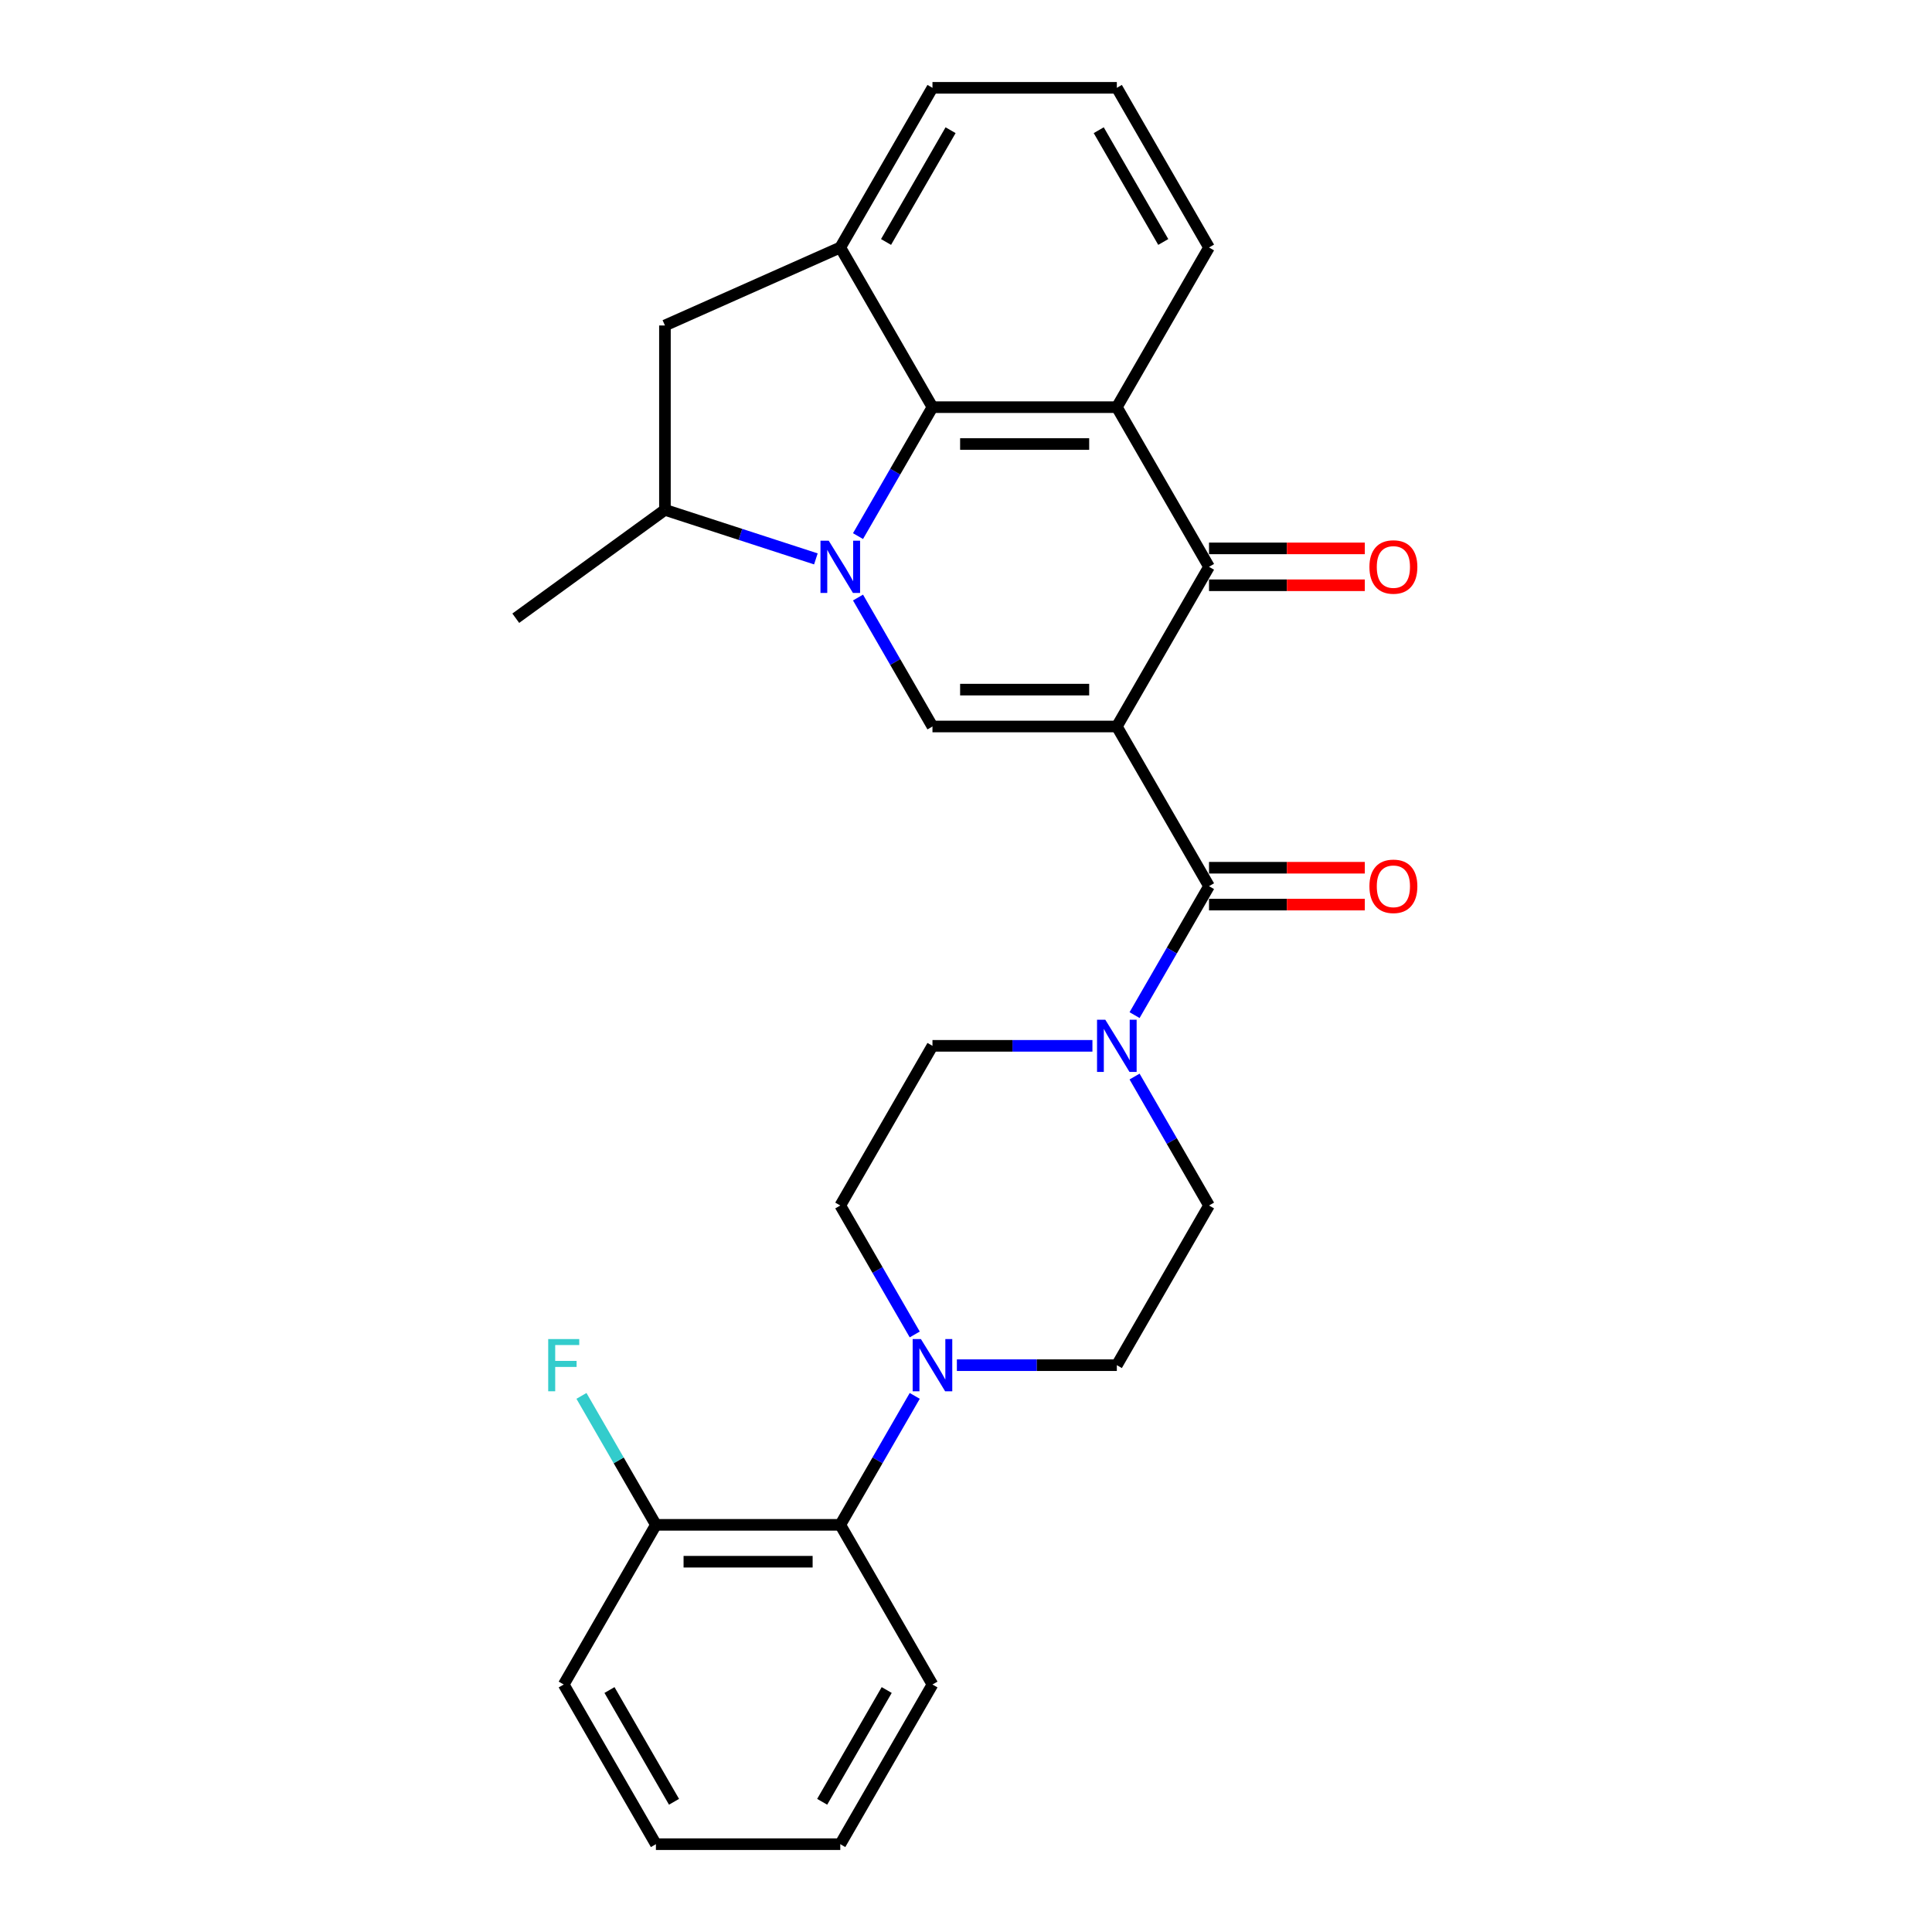<?xml version='1.0' encoding='iso-8859-1'?>
<svg version='1.1' baseProfile='full'
              xmlns='http://www.w3.org/2000/svg'
                      xmlns:rdkit='http://www.rdkit.org/xml'
                      xmlns:xlink='http://www.w3.org/1999/xlink'
                  xml:space='preserve'
width='1000px' height='1000px' viewBox='0 0 1000 1000'>
<!-- END OF HEADER -->
<rect style='opacity:1.0;fill:#FFFFFF;stroke:none' width='1000' height='1000' x='0' y='0'> </rect>
<path class='bond-1' d='M 578.073,376.033 L 482.643,376.033' style='fill:none;fill-rule:evenodd;stroke:#000000;stroke-width:6px;stroke-linecap:butt;stroke-linejoin:miter;stroke-opacity:1' />
<path class='bond-1' d='M 563.758,356.947 L 496.957,356.947' style='fill:none;fill-rule:evenodd;stroke:#000000;stroke-width:6px;stroke-linecap:butt;stroke-linejoin:miter;stroke-opacity:1' />
<path class='bond-2' d='M 578.073,376.033 L 625.788,293.388' style='fill:none;fill-rule:evenodd;stroke:#000000;stroke-width:6px;stroke-linecap:butt;stroke-linejoin:miter;stroke-opacity:1' />
<path class='bond-5' d='M 578.073,376.033 L 625.788,458.678' style='fill:none;fill-rule:evenodd;stroke:#000000;stroke-width:6px;stroke-linecap:butt;stroke-linejoin:miter;stroke-opacity:1' />
<path class='bond-0' d='M 444.107,309.287 L 463.375,342.66' style='fill:none;fill-rule:evenodd;stroke:#0000FF;stroke-width:6px;stroke-linecap:butt;stroke-linejoin:miter;stroke-opacity:1' />
<path class='bond-0' d='M 463.375,342.66 L 482.643,376.033' style='fill:none;fill-rule:evenodd;stroke:#000000;stroke-width:6px;stroke-linecap:butt;stroke-linejoin:miter;stroke-opacity:1' />
<path class='bond-9' d='M 422.293,289.283 L 383.231,276.591' style='fill:none;fill-rule:evenodd;stroke:#0000FF;stroke-width:6px;stroke-linecap:butt;stroke-linejoin:miter;stroke-opacity:1' />
<path class='bond-9' d='M 383.231,276.591 L 344.169,263.899' style='fill:none;fill-rule:evenodd;stroke:#000000;stroke-width:6px;stroke-linecap:butt;stroke-linejoin:miter;stroke-opacity:1' />
<path class='bond-28' d='M 444.107,277.49 L 463.375,244.117' style='fill:none;fill-rule:evenodd;stroke:#0000FF;stroke-width:6px;stroke-linecap:butt;stroke-linejoin:miter;stroke-opacity:1' />
<path class='bond-28' d='M 463.375,244.117 L 482.643,210.744' style='fill:none;fill-rule:evenodd;stroke:#000000;stroke-width:6px;stroke-linecap:butt;stroke-linejoin:miter;stroke-opacity:1' />
<path class='bond-4' d='M 625.788,293.388 L 578.073,210.744' style='fill:none;fill-rule:evenodd;stroke:#000000;stroke-width:6px;stroke-linecap:butt;stroke-linejoin:miter;stroke-opacity:1' />
<path class='bond-12' d='M 625.788,302.931 L 666.107,302.931' style='fill:none;fill-rule:evenodd;stroke:#000000;stroke-width:6px;stroke-linecap:butt;stroke-linejoin:miter;stroke-opacity:1' />
<path class='bond-12' d='M 666.107,302.931 L 706.426,302.931' style='fill:none;fill-rule:evenodd;stroke:#FF0000;stroke-width:6px;stroke-linecap:butt;stroke-linejoin:miter;stroke-opacity:1' />
<path class='bond-12' d='M 625.788,283.845 L 666.107,283.845' style='fill:none;fill-rule:evenodd;stroke:#000000;stroke-width:6px;stroke-linecap:butt;stroke-linejoin:miter;stroke-opacity:1' />
<path class='bond-12' d='M 666.107,283.845 L 706.426,283.845' style='fill:none;fill-rule:evenodd;stroke:#FF0000;stroke-width:6px;stroke-linecap:butt;stroke-linejoin:miter;stroke-opacity:1' />
<path class='bond-3' d='M 482.643,210.744 L 578.073,210.744' style='fill:none;fill-rule:evenodd;stroke:#000000;stroke-width:6px;stroke-linecap:butt;stroke-linejoin:miter;stroke-opacity:1' />
<path class='bond-3' d='M 496.957,229.83 L 563.758,229.83' style='fill:none;fill-rule:evenodd;stroke:#000000;stroke-width:6px;stroke-linecap:butt;stroke-linejoin:miter;stroke-opacity:1' />
<path class='bond-7' d='M 482.643,210.744 L 434.928,128.099' style='fill:none;fill-rule:evenodd;stroke:#000000;stroke-width:6px;stroke-linecap:butt;stroke-linejoin:miter;stroke-opacity:1' />
<path class='bond-19' d='M 578.073,210.744 L 625.788,128.099' style='fill:none;fill-rule:evenodd;stroke:#000000;stroke-width:6px;stroke-linecap:butt;stroke-linejoin:miter;stroke-opacity:1' />
<path class='bond-6' d='M 625.788,458.678 L 606.52,492.051' style='fill:none;fill-rule:evenodd;stroke:#000000;stroke-width:6px;stroke-linecap:butt;stroke-linejoin:miter;stroke-opacity:1' />
<path class='bond-6' d='M 606.52,492.051 L 587.252,525.424' style='fill:none;fill-rule:evenodd;stroke:#0000FF;stroke-width:6px;stroke-linecap:butt;stroke-linejoin:miter;stroke-opacity:1' />
<path class='bond-13' d='M 625.788,468.221 L 666.107,468.221' style='fill:none;fill-rule:evenodd;stroke:#000000;stroke-width:6px;stroke-linecap:butt;stroke-linejoin:miter;stroke-opacity:1' />
<path class='bond-13' d='M 666.107,468.221 L 706.426,468.221' style='fill:none;fill-rule:evenodd;stroke:#FF0000;stroke-width:6px;stroke-linecap:butt;stroke-linejoin:miter;stroke-opacity:1' />
<path class='bond-13' d='M 625.788,449.135 L 666.107,449.135' style='fill:none;fill-rule:evenodd;stroke:#000000;stroke-width:6px;stroke-linecap:butt;stroke-linejoin:miter;stroke-opacity:1' />
<path class='bond-13' d='M 666.107,449.135 L 706.426,449.135' style='fill:none;fill-rule:evenodd;stroke:#FF0000;stroke-width:6px;stroke-linecap:butt;stroke-linejoin:miter;stroke-opacity:1' />
<path class='bond-14' d='M 565.438,541.322 L 524.04,541.322' style='fill:none;fill-rule:evenodd;stroke:#0000FF;stroke-width:6px;stroke-linecap:butt;stroke-linejoin:miter;stroke-opacity:1' />
<path class='bond-14' d='M 524.04,541.322 L 482.643,541.322' style='fill:none;fill-rule:evenodd;stroke:#000000;stroke-width:6px;stroke-linecap:butt;stroke-linejoin:miter;stroke-opacity:1' />
<path class='bond-15' d='M 587.252,557.221 L 606.52,590.594' style='fill:none;fill-rule:evenodd;stroke:#0000FF;stroke-width:6px;stroke-linecap:butt;stroke-linejoin:miter;stroke-opacity:1' />
<path class='bond-15' d='M 606.52,590.594 L 625.788,623.967' style='fill:none;fill-rule:evenodd;stroke:#000000;stroke-width:6px;stroke-linecap:butt;stroke-linejoin:miter;stroke-opacity:1' />
<path class='bond-30' d='M 434.928,128.099 L 344.169,168.469' style='fill:none;fill-rule:evenodd;stroke:#000000;stroke-width:6px;stroke-linecap:butt;stroke-linejoin:miter;stroke-opacity:1' />
<path class='bond-31' d='M 434.928,128.099 L 482.643,45.455' style='fill:none;fill-rule:evenodd;stroke:#000000;stroke-width:6px;stroke-linecap:butt;stroke-linejoin:miter;stroke-opacity:1' />
<path class='bond-31' d='M 458.614,125.245 L 492.015,67.394' style='fill:none;fill-rule:evenodd;stroke:#000000;stroke-width:6px;stroke-linecap:butt;stroke-linejoin:miter;stroke-opacity:1' />
<path class='bond-8' d='M 495.278,706.612 L 536.675,706.612' style='fill:none;fill-rule:evenodd;stroke:#0000FF;stroke-width:6px;stroke-linecap:butt;stroke-linejoin:miter;stroke-opacity:1' />
<path class='bond-8' d='M 536.675,706.612 L 578.073,706.612' style='fill:none;fill-rule:evenodd;stroke:#000000;stroke-width:6px;stroke-linecap:butt;stroke-linejoin:miter;stroke-opacity:1' />
<path class='bond-11' d='M 473.464,722.51 L 454.196,755.883' style='fill:none;fill-rule:evenodd;stroke:#0000FF;stroke-width:6px;stroke-linecap:butt;stroke-linejoin:miter;stroke-opacity:1' />
<path class='bond-11' d='M 454.196,755.883 L 434.928,789.256' style='fill:none;fill-rule:evenodd;stroke:#000000;stroke-width:6px;stroke-linecap:butt;stroke-linejoin:miter;stroke-opacity:1' />
<path class='bond-29' d='M 473.464,690.713 L 454.196,657.34' style='fill:none;fill-rule:evenodd;stroke:#0000FF;stroke-width:6px;stroke-linecap:butt;stroke-linejoin:miter;stroke-opacity:1' />
<path class='bond-29' d='M 454.196,657.34 L 434.928,623.967' style='fill:none;fill-rule:evenodd;stroke:#000000;stroke-width:6px;stroke-linecap:butt;stroke-linejoin:miter;stroke-opacity:1' />
<path class='bond-10' d='M 344.169,263.899 L 344.169,168.469' style='fill:none;fill-rule:evenodd;stroke:#000000;stroke-width:6px;stroke-linecap:butt;stroke-linejoin:miter;stroke-opacity:1' />
<path class='bond-22' d='M 344.169,263.899 L 266.964,319.991' style='fill:none;fill-rule:evenodd;stroke:#000000;stroke-width:6px;stroke-linecap:butt;stroke-linejoin:miter;stroke-opacity:1' />
<path class='bond-18' d='M 434.928,789.256 L 339.498,789.256' style='fill:none;fill-rule:evenodd;stroke:#000000;stroke-width:6px;stroke-linecap:butt;stroke-linejoin:miter;stroke-opacity:1' />
<path class='bond-18' d='M 420.613,808.342 L 353.813,808.342' style='fill:none;fill-rule:evenodd;stroke:#000000;stroke-width:6px;stroke-linecap:butt;stroke-linejoin:miter;stroke-opacity:1' />
<path class='bond-24' d='M 434.928,789.256 L 482.643,871.901' style='fill:none;fill-rule:evenodd;stroke:#000000;stroke-width:6px;stroke-linecap:butt;stroke-linejoin:miter;stroke-opacity:1' />
<path class='bond-16' d='M 482.643,541.322 L 434.928,623.967' style='fill:none;fill-rule:evenodd;stroke:#000000;stroke-width:6px;stroke-linecap:butt;stroke-linejoin:miter;stroke-opacity:1' />
<path class='bond-17' d='M 625.788,623.967 L 578.073,706.612' style='fill:none;fill-rule:evenodd;stroke:#000000;stroke-width:6px;stroke-linecap:butt;stroke-linejoin:miter;stroke-opacity:1' />
<path class='bond-20' d='M 339.498,789.256 L 320.23,755.883' style='fill:none;fill-rule:evenodd;stroke:#000000;stroke-width:6px;stroke-linecap:butt;stroke-linejoin:miter;stroke-opacity:1' />
<path class='bond-20' d='M 320.23,755.883 L 300.962,722.51' style='fill:none;fill-rule:evenodd;stroke:#33CCCC;stroke-width:6px;stroke-linecap:butt;stroke-linejoin:miter;stroke-opacity:1' />
<path class='bond-25' d='M 339.498,789.256 L 291.783,871.901' style='fill:none;fill-rule:evenodd;stroke:#000000;stroke-width:6px;stroke-linecap:butt;stroke-linejoin:miter;stroke-opacity:1' />
<path class='bond-23' d='M 625.788,128.099 L 578.073,45.455' style='fill:none;fill-rule:evenodd;stroke:#000000;stroke-width:6px;stroke-linecap:butt;stroke-linejoin:miter;stroke-opacity:1' />
<path class='bond-23' d='M 602.101,125.245 L 568.701,67.394' style='fill:none;fill-rule:evenodd;stroke:#000000;stroke-width:6px;stroke-linecap:butt;stroke-linejoin:miter;stroke-opacity:1' />
<path class='bond-21' d='M 482.643,45.455 L 578.073,45.455' style='fill:none;fill-rule:evenodd;stroke:#000000;stroke-width:6px;stroke-linecap:butt;stroke-linejoin:miter;stroke-opacity:1' />
<path class='bond-26' d='M 482.643,871.901 L 434.928,954.545' style='fill:none;fill-rule:evenodd;stroke:#000000;stroke-width:6px;stroke-linecap:butt;stroke-linejoin:miter;stroke-opacity:1' />
<path class='bond-26' d='M 458.957,874.755 L 425.556,932.606' style='fill:none;fill-rule:evenodd;stroke:#000000;stroke-width:6px;stroke-linecap:butt;stroke-linejoin:miter;stroke-opacity:1' />
<path class='bond-32' d='M 291.783,871.901 L 339.498,954.545' style='fill:none;fill-rule:evenodd;stroke:#000000;stroke-width:6px;stroke-linecap:butt;stroke-linejoin:miter;stroke-opacity:1' />
<path class='bond-32' d='M 315.469,874.755 L 348.87,932.606' style='fill:none;fill-rule:evenodd;stroke:#000000;stroke-width:6px;stroke-linecap:butt;stroke-linejoin:miter;stroke-opacity:1' />
<path class='bond-27' d='M 434.928,954.545 L 339.498,954.545' style='fill:none;fill-rule:evenodd;stroke:#000000;stroke-width:6px;stroke-linecap:butt;stroke-linejoin:miter;stroke-opacity:1' />
<path  class='atom-1' d='M 428.954 279.876
L 437.81 294.19
Q 438.688 295.602, 440.1 298.16
Q 441.513 300.717, 441.589 300.87
L 441.589 279.876
L 445.177 279.876
L 445.177 306.901
L 441.474 306.901
L 431.97 291.251
Q 430.863 289.419, 429.679 287.319
Q 428.534 285.22, 428.191 284.571
L 428.191 306.901
L 424.679 306.901
L 424.679 279.876
L 428.954 279.876
' fill='#0000FF'/>
<path  class='atom-7' d='M 572.099 527.809
L 580.955 542.124
Q 581.833 543.536, 583.245 546.094
Q 584.657 548.651, 584.734 548.804
L 584.734 527.809
L 588.322 527.809
L 588.322 554.835
L 584.619 554.835
L 575.114 539.185
Q 574.007 537.352, 572.824 535.253
Q 571.679 533.154, 571.335 532.505
L 571.335 554.835
L 567.823 554.835
L 567.823 527.809
L 572.099 527.809
' fill='#0000FF'/>
<path  class='atom-9' d='M 476.669 693.099
L 485.525 707.413
Q 486.403 708.826, 487.815 711.383
Q 489.227 713.941, 489.304 714.093
L 489.304 693.099
L 492.892 693.099
L 492.892 720.124
L 489.189 720.124
L 479.685 704.474
Q 478.578 702.642, 477.394 700.542
Q 476.249 698.443, 475.905 697.794
L 475.905 720.124
L 472.394 720.124
L 472.394 693.099
L 476.669 693.099
' fill='#0000FF'/>
<path  class='atom-13' d='M 708.811 293.465
Q 708.811 286.976, 712.018 283.349
Q 715.224 279.723, 721.217 279.723
Q 727.21 279.723, 730.417 283.349
Q 733.623 286.976, 733.623 293.465
Q 733.623 300.03, 730.379 303.771
Q 727.134 307.474, 721.217 307.474
Q 715.263 307.474, 712.018 303.771
Q 708.811 300.069, 708.811 293.465
M 721.217 304.42
Q 725.34 304.42, 727.554 301.672
Q 729.806 298.885, 729.806 293.465
Q 729.806 288.159, 727.554 285.487
Q 725.34 282.777, 721.217 282.777
Q 717.095 282.777, 714.843 285.449
Q 712.629 288.121, 712.629 293.465
Q 712.629 298.923, 714.843 301.672
Q 717.095 304.42, 721.217 304.42
' fill='#FF0000'/>
<path  class='atom-14' d='M 708.811 458.754
Q 708.811 452.265, 712.018 448.638
Q 715.224 445.012, 721.217 445.012
Q 727.21 445.012, 730.417 448.638
Q 733.623 452.265, 733.623 458.754
Q 733.623 465.32, 730.379 469.06
Q 727.134 472.763, 721.217 472.763
Q 715.263 472.763, 712.018 469.06
Q 708.811 465.358, 708.811 458.754
M 721.217 469.709
Q 725.34 469.709, 727.554 466.961
Q 729.806 464.174, 729.806 458.754
Q 729.806 453.448, 727.554 450.776
Q 725.34 448.066, 721.217 448.066
Q 717.095 448.066, 714.843 450.738
Q 712.629 453.41, 712.629 458.754
Q 712.629 464.213, 714.843 466.961
Q 717.095 469.709, 721.217 469.709
' fill='#FF0000'/>
<path  class='atom-21' d='M 283.748 693.099
L 299.818 693.099
L 299.818 696.191
L 287.374 696.191
L 287.374 704.398
L 298.444 704.398
L 298.444 707.528
L 287.374 707.528
L 287.374 720.124
L 283.748 720.124
L 283.748 693.099
' fill='#33CCCC'/>
</svg>
